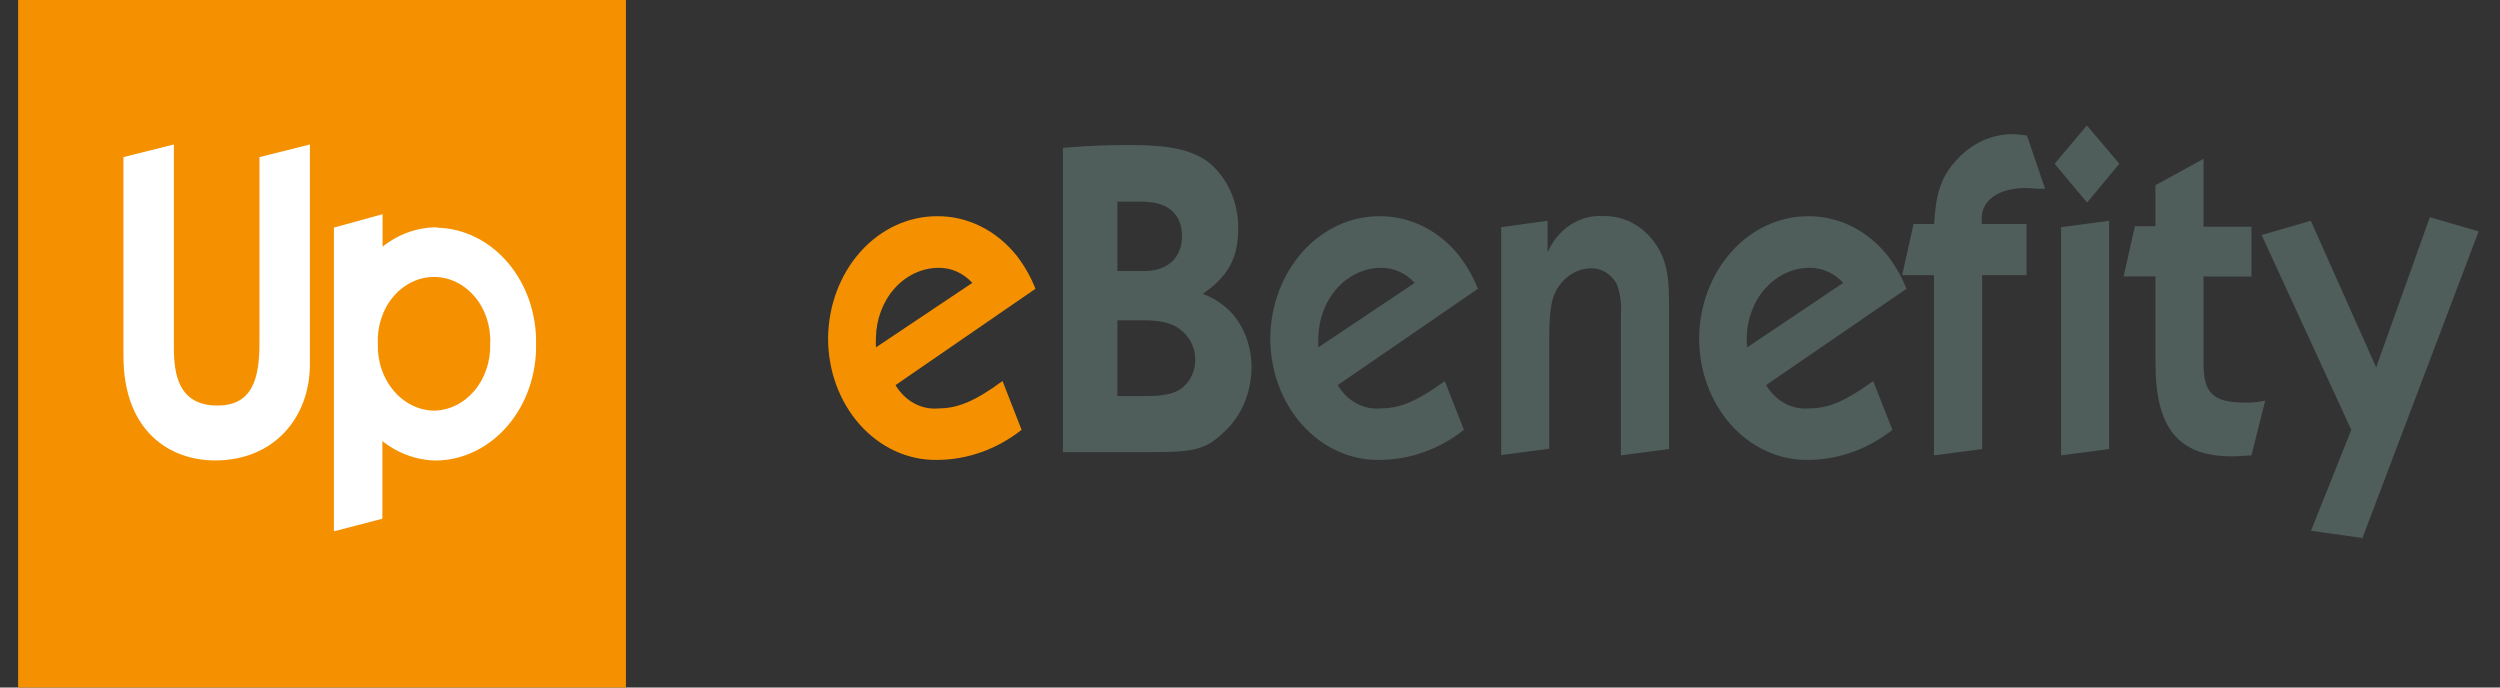 <svg width="80" height="22" viewBox="0 0 80 22" fill="none" xmlns="http://www.w3.org/2000/svg">
<rect x="0" y="0" width="80" height="22" fill="#333333" stroke="none"/>
<path d="M32.691 13.755C31.89 14.383 30.939 14.719 29.965 14.717C29.511 14.722 29.06 14.624 28.639 14.43C28.218 14.236 27.835 13.949 27.512 13.586C27.19 13.224 26.934 12.792 26.76 12.317C26.586 11.842 26.498 11.332 26.499 10.818C26.509 9.777 26.882 8.783 27.538 8.052C28.193 7.321 29.078 6.914 29.998 6.919C30.474 6.916 30.946 7.026 31.382 7.243C31.818 7.459 32.209 7.777 32.529 8.176C32.777 8.495 32.982 8.854 33.135 9.241L28.656 12.324C28.806 12.575 29.012 12.776 29.253 12.907C29.494 13.038 29.762 13.094 30.029 13.069C30.649 13.069 31.203 12.836 32.081 12.193L32.691 13.755ZM31.115 9.052C30.969 8.893 30.797 8.77 30.609 8.687C30.421 8.604 30.22 8.565 30.017 8.57C29.494 8.578 28.994 8.815 28.623 9.232C28.252 9.65 28.04 10.214 28.03 10.806C28.025 10.909 28.025 11.013 28.03 11.116L31.115 9.052Z" fill="#F59100"/>
<path d="M34.014 4.731C34.919 4.656 35.422 4.641 36.209 4.641C37.436 4.641 38.158 4.802 38.679 5.196C38.975 5.438 39.215 5.756 39.38 6.125C39.544 6.493 39.627 6.901 39.623 7.313C39.623 8.245 39.313 8.835 38.487 9.403C38.845 9.531 39.172 9.751 39.442 10.045C39.833 10.504 40.05 11.116 40.049 11.752C40.048 12.143 39.972 12.529 39.825 12.883C39.678 13.236 39.464 13.549 39.198 13.798C38.592 14.382 38.268 14.469 36.783 14.469H34.014V4.731ZM36.624 8.673C37.359 8.673 37.823 8.248 37.823 7.562C37.823 6.876 37.409 6.481 36.624 6.454H35.756V8.673H36.624ZM36.624 12.675C37.255 12.675 37.579 12.6 37.809 12.426C37.927 12.339 38.027 12.223 38.101 12.088C38.176 11.952 38.223 11.8 38.241 11.642C38.258 11.483 38.244 11.323 38.201 11.171C38.158 11.019 38.086 10.88 37.99 10.762C37.694 10.396 37.307 10.25 36.596 10.25H35.756V12.675H36.624Z" fill="#4F5D5B"/>
<path d="M46.846 13.755C46.048 14.383 45.097 14.719 44.124 14.717C43.669 14.723 43.217 14.626 42.795 14.432C42.373 14.239 41.989 13.953 41.666 13.59C41.342 13.227 41.086 12.795 40.911 12.319C40.737 11.843 40.648 11.333 40.649 10.818C40.659 9.777 41.032 8.783 41.688 8.052C42.344 7.321 43.228 6.914 44.149 6.919C44.626 6.915 45.099 7.025 45.536 7.242C45.974 7.458 46.366 7.777 46.687 8.176C46.935 8.495 47.139 8.854 47.294 9.241L42.807 12.324C42.956 12.575 43.162 12.776 43.403 12.907C43.644 13.038 43.912 13.094 44.179 13.069C44.799 13.069 45.353 12.836 46.232 12.193L46.846 13.755ZM45.271 9.052C45.126 8.893 44.953 8.769 44.765 8.686C44.577 8.604 44.375 8.564 44.173 8.571C43.65 8.578 43.15 8.815 42.779 9.232C42.408 9.65 42.196 10.214 42.186 10.806C42.186 10.865 42.186 10.979 42.186 11.116L45.271 9.052Z" fill="#4F5D5B"/>
<path d="M51.869 14.571V10.088C51.897 9.75 51.852 9.41 51.74 9.095C51.654 8.937 51.532 8.807 51.388 8.718C51.244 8.629 51.081 8.583 50.917 8.586C50.687 8.587 50.461 8.656 50.261 8.787C50.062 8.918 49.896 9.105 49.781 9.331C49.624 9.641 49.575 10.072 49.575 10.883V14.36L48.038 14.561V7.269L49.523 7.064V8.07C49.687 7.701 49.943 7.395 50.26 7.19C50.577 6.984 50.94 6.889 51.304 6.915C51.606 6.905 51.906 6.971 52.182 7.107C52.459 7.243 52.705 7.447 52.904 7.704C53.28 8.201 53.409 8.697 53.409 9.619V14.369L51.869 14.571Z" fill="#4F5D5B"/>
<path d="M60.558 13.755C59.758 14.383 58.807 14.719 57.833 14.717C57.379 14.721 56.928 14.622 56.508 14.428C56.087 14.233 55.705 13.947 55.383 13.584C55.062 13.222 54.806 12.79 54.633 12.316C54.459 11.841 54.371 11.332 54.372 10.818C54.382 9.777 54.755 8.783 55.41 8.052C56.066 7.321 56.951 6.914 57.871 6.919C58.347 6.916 58.819 7.027 59.255 7.243C59.691 7.46 60.081 7.778 60.402 8.176C60.648 8.496 60.853 8.855 61.008 9.241L56.516 12.323C56.665 12.574 56.871 12.775 57.112 12.906C57.353 13.037 57.621 13.093 57.888 13.069C58.508 13.069 59.062 12.836 59.941 12.193L60.558 13.755ZM58.983 9.052C58.837 8.893 58.665 8.769 58.477 8.687C58.288 8.604 58.087 8.565 57.885 8.57C57.361 8.577 56.861 8.814 56.489 9.231C56.118 9.649 55.904 10.213 55.895 10.806C55.894 10.909 55.899 11.013 55.909 11.116L58.983 9.052Z" fill="#4F5D5B"/>
<path d="M61.887 14.571V8.804H60.869L61.234 7.168H61.892C61.944 6.205 62.112 5.681 62.565 5.168C62.805 4.89 63.092 4.669 63.41 4.518C63.727 4.368 64.068 4.291 64.412 4.293C64.562 4.297 64.713 4.311 64.862 4.337L65.444 6.044C65.147 6.044 64.98 6.016 64.837 6.016C63.973 6.016 63.416 6.395 63.416 6.978C63.41 7.041 63.41 7.105 63.416 7.168H64.848V8.804H63.429V14.37L61.887 14.571ZM65.748 5.24L66.78 4.014L67.82 5.24L66.786 6.482L65.748 5.24ZM67.491 14.37L65.954 14.571V7.27L67.491 7.065V14.37Z" fill="#4F5D5B"/>
<path d="M72.047 14.572C71.75 14.587 71.608 14.603 71.415 14.603C69.711 14.603 68.975 13.696 68.975 11.638V8.844H67.955L68.317 7.239H68.975V5.926L70.513 5.082V7.255H72.047V8.848H70.513V11.641C70.513 12.591 70.834 12.883 71.841 12.883C72.057 12.888 72.273 12.867 72.486 12.821L72.047 14.572Z" fill="#4F5D5B"/>
<path d="M75.598 17.217L73.951 16.984L75.241 13.756L72.371 7.519L73.946 7.066L76.037 11.754L77.755 6.951L79.317 7.404L75.598 17.217Z" fill="#4F5D5B"/>
<path d="M20.03 0H0.58V22H20.03V0Z" fill="#F59100"/>
<path d="M8.303 10.971C8.303 12.107 8.083 12.977 6.958 12.977C5.698 12.977 5.564 11.955 5.564 11.114V4.623L3.95 5.027V11.387C3.95 13.809 5.44 14.734 6.884 14.734C8.767 14.734 9.917 13.365 9.917 11.651V4.623L8.303 5.027V10.971Z" fill="white"/>
<path d="M13.987 7.274C13.363 7.271 12.753 7.488 12.242 7.894V6.854L10.685 7.283V17.002L12.236 16.599V14.115C12.75 14.519 13.361 14.736 13.987 14.736C14.844 14.717 15.658 14.313 16.252 13.615C16.846 12.916 17.171 11.98 17.154 11.011C17.163 10.531 17.087 10.054 16.933 9.607C16.778 9.16 16.547 8.752 16.253 8.406C15.959 8.06 15.607 7.784 15.219 7.591C14.83 7.399 14.411 7.295 13.987 7.286V7.274ZM13.888 13.141C13.646 13.137 13.407 13.078 13.185 12.969C12.963 12.859 12.762 12.7 12.595 12.502C12.428 12.304 12.297 12.07 12.21 11.814C12.124 11.558 12.083 11.285 12.091 11.011C12.077 10.735 12.114 10.458 12.198 10.198C12.282 9.938 12.412 9.7 12.581 9.499C12.749 9.298 12.952 9.138 13.177 9.028C13.401 8.919 13.644 8.862 13.888 8.862C14.133 8.862 14.375 8.919 14.6 9.028C14.825 9.138 15.028 9.298 15.196 9.499C15.364 9.7 15.495 9.938 15.579 10.198C15.663 10.458 15.7 10.735 15.686 11.011C15.694 11.285 15.653 11.558 15.566 11.814C15.48 12.07 15.349 12.304 15.182 12.502C15.014 12.7 14.814 12.859 14.592 12.969C14.37 13.078 14.131 13.137 13.888 13.141Z" fill="white"/>
</svg>
